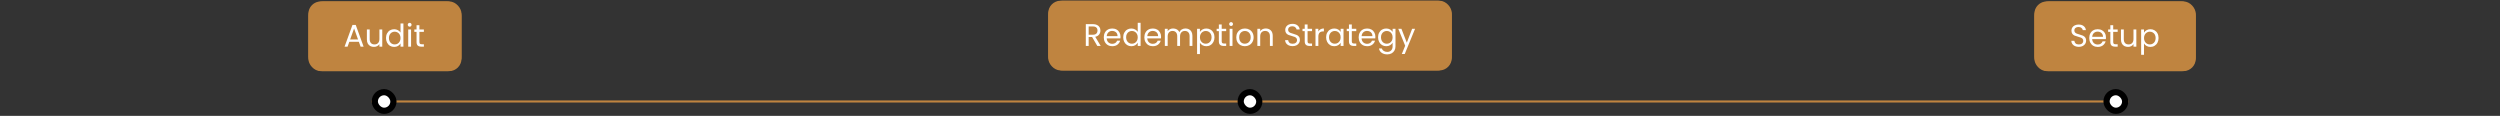 <svg width="1208" height="56" viewBox="0 0 1208 56" fill="none" xmlns="http://www.w3.org/2000/svg">
<rect x="0" y="0" width="1208" height="56" fill="#333333" stroke="none"/>
<rect x="506.5" y="0.345" width="195" height="33.69" rx="7" fill="#BF8440"/>
<rect x="507" y="0.845" width="194" height="32.69" rx="5.5" stroke="#BF8440"/>
<path d="M530.216 22.195L527.705 17.884H526.041V22.195H524.665V11.653H528.068C528.864 11.653 529.535 11.789 530.079 12.061C530.634 12.333 531.047 12.701 531.32 13.165C531.592 13.629 531.728 14.159 531.728 14.753C531.728 15.479 531.516 16.12 531.093 16.674C530.679 17.229 530.054 17.597 529.217 17.778L531.864 22.195H530.216ZM526.041 16.78H528.068C528.814 16.78 529.374 16.599 529.747 16.236C530.12 15.863 530.306 15.368 530.306 14.753C530.306 14.128 530.12 13.644 529.747 13.301C529.384 12.959 528.824 12.787 528.068 12.787H526.041V16.78ZM541.429 17.733C541.429 17.995 541.414 18.273 541.384 18.565H534.759C534.809 19.382 535.087 20.022 535.591 20.486C536.105 20.94 536.725 21.166 537.451 21.166C538.046 21.166 538.54 21.03 538.934 20.758C539.337 20.476 539.619 20.103 539.781 19.639H541.263C541.041 20.435 540.597 21.086 539.932 21.59C539.266 22.084 538.439 22.331 537.451 22.331C536.665 22.331 535.959 22.155 535.334 21.802C534.719 21.449 534.235 20.95 533.882 20.304C533.529 19.649 533.352 18.893 533.352 18.036C533.352 17.178 533.524 16.427 533.867 15.782C534.209 15.137 534.688 14.643 535.304 14.3C535.929 13.947 536.645 13.77 537.451 13.77C538.238 13.77 538.934 13.942 539.539 14.285C540.144 14.627 540.607 15.101 540.93 15.706C541.263 16.301 541.429 16.977 541.429 17.733ZM540.007 17.446C540.007 16.921 539.891 16.473 539.66 16.1C539.428 15.716 539.11 15.429 538.707 15.237C538.313 15.036 537.875 14.935 537.391 14.935C536.695 14.935 536.1 15.157 535.606 15.6C535.122 16.044 534.845 16.659 534.774 17.446H540.007ZM542.732 18.02C542.732 17.173 542.903 16.432 543.246 15.797C543.589 15.152 544.058 14.653 544.653 14.3C545.258 13.947 545.933 13.77 546.679 13.77C547.325 13.77 547.925 13.922 548.479 14.224C549.034 14.517 549.457 14.905 549.75 15.389V11.002H551.141V22.195H549.75V20.637C549.477 21.131 549.074 21.54 548.54 21.862C548.005 22.175 547.38 22.331 546.664 22.331C545.928 22.331 545.258 22.15 544.653 21.787C544.058 21.424 543.589 20.914 543.246 20.259C542.903 19.604 542.732 18.857 542.732 18.02ZM549.75 18.036C549.75 17.41 549.624 16.866 549.372 16.402C549.119 15.938 548.777 15.585 548.343 15.343C547.92 15.091 547.451 14.965 546.936 14.965C546.422 14.965 545.953 15.086 545.53 15.328C545.106 15.57 544.769 15.923 544.516 16.387C544.264 16.851 544.138 17.395 544.138 18.02C544.138 18.656 544.264 19.21 544.516 19.684C544.769 20.148 545.106 20.506 545.53 20.758C545.953 21 546.422 21.121 546.936 21.121C547.451 21.121 547.92 21 548.343 20.758C548.777 20.506 549.119 20.148 549.372 19.684C549.624 19.21 549.75 18.661 549.75 18.036ZM561.03 17.733C561.03 17.995 561.014 18.273 560.984 18.565H554.359C554.41 19.382 554.687 20.022 555.191 20.486C555.706 20.94 556.326 21.166 557.052 21.166C557.647 21.166 558.141 21.03 558.534 20.758C558.937 20.476 559.22 20.103 559.381 19.639H560.863C560.641 20.435 560.198 21.086 559.532 21.59C558.867 22.084 558.04 22.331 557.052 22.331C556.265 22.331 555.559 22.155 554.934 21.802C554.319 21.449 553.835 20.95 553.482 20.304C553.129 19.649 552.953 18.893 552.953 18.036C552.953 17.178 553.124 16.427 553.467 15.782C553.81 15.137 554.289 14.643 554.904 14.3C555.529 13.947 556.245 13.77 557.052 13.77C557.838 13.77 558.534 13.942 559.139 14.285C559.744 14.627 560.208 15.101 560.53 15.706C560.863 16.301 561.03 16.977 561.03 17.733ZM559.608 17.446C559.608 16.921 559.492 16.473 559.26 16.1C559.028 15.716 558.71 15.429 558.307 15.237C557.914 15.036 557.475 14.935 556.991 14.935C556.295 14.935 555.701 15.157 555.206 15.6C554.722 16.044 554.445 16.659 554.375 17.446H559.608ZM572.814 13.755C573.459 13.755 574.034 13.891 574.538 14.164C575.042 14.426 575.44 14.824 575.733 15.358C576.025 15.893 576.172 16.543 576.172 17.31V22.195H574.81V17.506C574.81 16.679 574.604 16.049 574.19 15.616C573.787 15.172 573.237 14.95 572.542 14.95C571.826 14.95 571.256 15.182 570.832 15.646C570.409 16.1 570.197 16.76 570.197 17.627V22.195H568.836V17.506C568.836 16.679 568.629 16.049 568.216 15.616C567.812 15.172 567.263 14.95 566.567 14.95C565.851 14.95 565.282 15.182 564.858 15.646C564.435 16.1 564.223 16.76 564.223 17.627V22.195H562.846V13.906H564.223V15.101C564.495 14.668 564.858 14.335 565.312 14.103C565.776 13.871 566.285 13.755 566.839 13.755C567.535 13.755 568.15 13.912 568.685 14.224C569.219 14.537 569.617 14.995 569.88 15.6C570.111 15.016 570.495 14.562 571.029 14.239C571.563 13.916 572.158 13.755 572.814 13.755ZM579.806 15.434C580.078 14.96 580.481 14.567 581.016 14.254C581.56 13.932 582.19 13.77 582.906 13.77C583.642 13.77 584.308 13.947 584.903 14.3C585.508 14.653 585.982 15.152 586.325 15.797C586.667 16.432 586.839 17.173 586.839 18.02C586.839 18.857 586.667 19.604 586.325 20.259C585.982 20.914 585.508 21.424 584.903 21.787C584.308 22.15 583.642 22.331 582.906 22.331C582.2 22.331 581.575 22.175 581.031 21.862C580.496 21.54 580.088 21.141 579.806 20.667V26.127H578.429V13.906H579.806V15.434ZM585.432 18.02C585.432 17.395 585.306 16.851 585.054 16.387C584.802 15.923 584.459 15.57 584.026 15.328C583.602 15.086 583.133 14.965 582.619 14.965C582.115 14.965 581.646 15.091 581.212 15.343C580.789 15.585 580.446 15.943 580.184 16.417C579.932 16.881 579.806 17.421 579.806 18.036C579.806 18.661 579.932 19.21 580.184 19.684C580.446 20.148 580.789 20.506 581.212 20.758C581.646 21 582.115 21.121 582.619 21.121C583.133 21.121 583.602 21 584.026 20.758C584.459 20.506 584.802 20.148 585.054 19.684C585.306 19.21 585.432 18.656 585.432 18.02ZM590.329 15.041V19.926C590.329 20.329 590.415 20.617 590.586 20.788C590.758 20.95 591.055 21.03 591.479 21.03H592.492V22.195H591.252C590.486 22.195 589.911 22.018 589.528 21.666C589.145 21.313 588.953 20.733 588.953 19.926V15.041H587.879V13.906H588.953V11.819H590.329V13.906H592.492V15.041H590.329ZM594.871 12.56C594.609 12.56 594.387 12.47 594.205 12.288C594.024 12.107 593.933 11.885 593.933 11.623C593.933 11.36 594.024 11.139 594.205 10.957C594.387 10.776 594.609 10.685 594.871 10.685C595.123 10.685 595.335 10.776 595.506 10.957C595.687 11.139 595.778 11.36 595.778 11.623C595.778 11.885 595.687 12.107 595.506 12.288C595.335 12.47 595.123 12.56 594.871 12.56ZM595.536 13.906V22.195H594.16V13.906H595.536ZM601.497 22.331C600.72 22.331 600.015 22.155 599.379 21.802C598.754 21.449 598.26 20.95 597.897 20.304C597.544 19.649 597.368 18.893 597.368 18.036C597.368 17.189 597.549 16.442 597.912 15.797C598.285 15.142 598.79 14.643 599.425 14.3C600.06 13.947 600.771 13.77 601.557 13.77C602.344 13.77 603.055 13.947 603.69 14.3C604.325 14.643 604.824 15.137 605.187 15.782C605.56 16.427 605.747 17.178 605.747 18.036C605.747 18.893 605.555 19.649 605.172 20.304C604.799 20.95 604.29 21.449 603.645 21.802C602.999 22.155 602.283 22.331 601.497 22.331ZM601.497 21.121C601.991 21.121 602.455 21.005 602.888 20.773C603.322 20.541 603.67 20.193 603.932 19.73C604.204 19.266 604.34 18.701 604.34 18.036C604.34 17.37 604.209 16.805 603.947 16.342C603.685 15.878 603.342 15.535 602.919 15.313C602.495 15.081 602.036 14.965 601.542 14.965C601.038 14.965 600.574 15.081 600.151 15.313C599.737 15.535 599.405 15.878 599.153 16.342C598.9 16.805 598.774 17.37 598.774 18.036C598.774 18.711 598.895 19.281 599.137 19.745C599.389 20.209 599.722 20.556 600.136 20.788C600.549 21.01 601.003 21.121 601.497 21.121ZM611.595 13.755C612.603 13.755 613.42 14.063 614.045 14.678C614.671 15.283 614.983 16.16 614.983 17.31V22.195H613.622V17.506C613.622 16.679 613.415 16.049 613.002 15.616C612.588 15.172 612.024 14.95 611.308 14.95C610.582 14.95 610.002 15.177 609.568 15.631C609.145 16.084 608.933 16.745 608.933 17.612V22.195H607.557V13.906H608.933V15.086C609.205 14.663 609.573 14.335 610.037 14.103C610.511 13.871 611.03 13.755 611.595 13.755ZM624.606 22.301C623.911 22.301 623.285 22.18 622.731 21.938C622.186 21.686 621.758 21.343 621.445 20.909C621.133 20.466 620.971 19.956 620.961 19.382H622.428C622.479 19.876 622.68 20.294 623.033 20.637C623.396 20.97 623.921 21.136 624.606 21.136C625.262 21.136 625.776 20.975 626.149 20.652C626.532 20.319 626.724 19.896 626.724 19.382C626.724 18.978 626.613 18.651 626.391 18.399C626.169 18.146 625.892 17.955 625.559 17.824C625.226 17.693 624.778 17.552 624.213 17.4C623.517 17.219 622.958 17.037 622.534 16.856C622.121 16.674 621.763 16.392 621.46 16.009C621.168 15.616 621.022 15.091 621.022 14.436C621.022 13.861 621.168 13.352 621.46 12.908C621.753 12.464 622.161 12.122 622.685 11.88C623.22 11.638 623.83 11.517 624.516 11.517C625.504 11.517 626.31 11.764 626.936 12.258C627.571 12.752 627.929 13.407 628.009 14.224H626.497C626.447 13.821 626.235 13.468 625.862 13.165C625.489 12.853 624.995 12.696 624.379 12.696C623.805 12.696 623.336 12.848 622.973 13.15C622.61 13.443 622.428 13.856 622.428 14.39C622.428 14.774 622.534 15.086 622.746 15.328C622.968 15.57 623.235 15.757 623.548 15.888C623.87 16.009 624.319 16.15 624.894 16.311C625.589 16.503 626.149 16.695 626.573 16.886C626.996 17.068 627.359 17.355 627.662 17.748C627.964 18.131 628.115 18.656 628.115 19.321C628.115 19.835 627.979 20.319 627.707 20.773C627.435 21.227 627.031 21.595 626.497 21.877C625.963 22.16 625.332 22.301 624.606 22.301ZM631.82 15.041V19.926C631.82 20.329 631.905 20.617 632.077 20.788C632.248 20.95 632.546 21.03 632.969 21.03H633.983V22.195H632.742C631.976 22.195 631.401 22.018 631.018 21.666C630.635 21.313 630.443 20.733 630.443 19.926V15.041H629.369V13.906H630.443V11.819H631.82V13.906H633.983V15.041H631.82ZM637.027 15.253C637.269 14.779 637.611 14.411 638.055 14.148C638.509 13.886 639.058 13.755 639.704 13.755V15.177H639.341C637.798 15.177 637.027 16.014 637.027 17.688V22.195H635.65V13.906H637.027V15.253ZM640.778 18.02C640.778 17.173 640.95 16.432 641.293 15.797C641.635 15.152 642.104 14.653 642.699 14.3C643.304 13.947 643.975 13.77 644.711 13.77C645.437 13.77 646.067 13.927 646.601 14.239C647.136 14.552 647.534 14.945 647.796 15.419V13.906H649.188V22.195H647.796V20.652C647.524 21.136 647.116 21.54 646.571 21.862C646.037 22.175 645.412 22.331 644.696 22.331C643.96 22.331 643.294 22.15 642.699 21.787C642.104 21.424 641.635 20.914 641.293 20.259C640.95 19.604 640.778 18.857 640.778 18.02ZM647.796 18.036C647.796 17.41 647.67 16.866 647.418 16.402C647.166 15.938 646.823 15.585 646.39 15.343C645.966 15.091 645.497 14.965 644.983 14.965C644.469 14.965 644 15.086 643.576 15.328C643.153 15.57 642.815 15.923 642.563 16.387C642.311 16.851 642.185 17.395 642.185 18.02C642.185 18.656 642.311 19.21 642.563 19.684C642.815 20.148 643.153 20.506 643.576 20.758C644 21 644.469 21.121 644.983 21.121C645.497 21.121 645.966 21 646.39 20.758C646.823 20.506 647.166 20.148 647.418 19.684C647.67 19.21 647.796 18.661 647.796 18.036ZM653.193 15.041V19.926C653.193 20.329 653.278 20.617 653.45 20.788C653.621 20.95 653.919 21.03 654.342 21.03H655.355V22.195H654.115C653.349 22.195 652.774 22.018 652.391 21.666C652.008 21.313 651.816 20.733 651.816 19.926V15.041H650.742V13.906H651.816V11.819H653.193V13.906H655.355V15.041H653.193ZM664.586 17.733C664.586 17.995 664.571 18.273 664.54 18.565H657.916C657.966 19.382 658.243 20.022 658.747 20.486C659.262 20.94 659.882 21.166 660.608 21.166C661.203 21.166 661.697 21.03 662.09 20.758C662.493 20.476 662.776 20.103 662.937 19.639H664.419C664.197 20.435 663.754 21.086 663.088 21.59C662.423 22.084 661.596 22.331 660.608 22.331C659.821 22.331 659.115 22.155 658.49 21.802C657.875 21.449 657.391 20.95 657.038 20.304C656.685 19.649 656.509 18.893 656.509 18.036C656.509 17.178 656.68 16.427 657.023 15.782C657.366 15.137 657.845 14.643 658.46 14.3C659.085 13.947 659.801 13.77 660.608 13.77C661.394 13.77 662.09 13.942 662.695 14.285C663.3 14.627 663.764 15.101 664.087 15.706C664.419 16.301 664.586 16.977 664.586 17.733ZM663.164 17.446C663.164 16.921 663.048 16.473 662.816 16.1C662.584 15.716 662.266 15.429 661.863 15.237C661.47 15.036 661.031 14.935 660.547 14.935C659.852 14.935 659.257 15.157 658.763 15.6C658.279 16.044 658.001 16.659 657.931 17.446H663.164ZM669.821 13.77C670.537 13.77 671.162 13.927 671.696 14.239C672.241 14.552 672.644 14.945 672.906 15.419V13.906H674.298V22.376C674.298 23.133 674.136 23.803 673.814 24.388C673.491 24.983 673.027 25.447 672.422 25.78C671.827 26.112 671.132 26.279 670.335 26.279C669.246 26.279 668.338 26.022 667.612 25.507C666.886 24.993 666.458 24.292 666.327 23.405H667.688C667.839 23.909 668.152 24.312 668.626 24.615C669.1 24.927 669.669 25.084 670.335 25.084C671.091 25.084 671.706 24.847 672.18 24.373C672.664 23.899 672.906 23.233 672.906 22.376V20.637C672.634 21.121 672.231 21.524 671.696 21.847C671.162 22.17 670.537 22.331 669.821 22.331C669.085 22.331 668.414 22.15 667.809 21.787C667.214 21.424 666.745 20.914 666.402 20.259C666.06 19.604 665.888 18.857 665.888 18.02C665.888 17.173 666.06 16.432 666.402 15.797C666.745 15.152 667.214 14.653 667.809 14.3C668.414 13.947 669.085 13.77 669.821 13.77ZM672.906 18.036C672.906 17.41 672.78 16.866 672.528 16.402C672.276 15.938 671.933 15.585 671.5 15.343C671.076 15.091 670.607 14.965 670.093 14.965C669.579 14.965 669.11 15.086 668.686 15.328C668.263 15.57 667.925 15.923 667.673 16.387C667.421 16.851 667.295 17.395 667.295 18.02C667.295 18.656 667.421 19.21 667.673 19.684C667.925 20.148 668.263 20.506 668.686 20.758C669.11 21 669.579 21.121 670.093 21.121C670.607 21.121 671.076 21 671.5 20.758C671.933 20.506 672.276 20.148 672.528 19.684C672.78 19.21 672.906 18.661 672.906 18.036ZM683.763 13.906L678.771 26.097H677.35L678.983 22.104L675.64 13.906H677.168L679.77 20.622L682.341 13.906H683.763Z" fill="white"/>
<rect x="179.605" y="48.535" width="848.78" height="1" fill="#BF8440"/>
<rect x="181.107" y="44.535" width="9" height="9" rx="4.5" fill="white" stroke="black" stroke-width="3"/>
<rect x="599.495" y="44.535" width="9" height="9" rx="4.5" fill="white" stroke="black" stroke-width="3"/>
<rect x="1017.88" y="44.535" width="9" height="9" rx="4.5" fill="white" stroke="black" stroke-width="3"/>
<rect x="983" y="0.69" width="78" height="33.69" rx="7" fill="#BF8440"/>
<rect x="983.5" y="1.19" width="77" height="32.69" rx="5.5" stroke="#BF8440"/>
<path d="M1004.51 22.645C1003.81 22.645 1003.19 22.524 1002.63 22.282C1002.09 22.03 1001.66 21.688 1001.35 21.254C1001.03 20.81 1000.87 20.301 1000.86 19.726H1002.33C1002.38 20.221 1002.58 20.639 1002.93 20.982C1003.3 21.314 1003.82 21.481 1004.51 21.481C1005.16 21.481 1005.68 21.32 1006.05 20.997C1006.43 20.664 1006.62 20.241 1006.62 19.726C1006.62 19.323 1006.51 18.995 1006.29 18.743C1006.07 18.491 1005.79 18.3 1005.46 18.169C1005.13 18.038 1004.68 17.896 1004.11 17.745C1003.42 17.564 1002.86 17.382 1002.43 17.201C1002.02 17.019 1001.66 16.737 1001.36 16.354C1001.07 15.96 1000.92 15.436 1000.92 14.78C1000.92 14.206 1001.07 13.697 1001.36 13.253C1001.65 12.809 1002.06 12.466 1002.59 12.224C1003.12 11.982 1003.73 11.861 1004.42 11.861C1005.4 11.861 1006.21 12.108 1006.84 12.602C1007.47 13.097 1007.83 13.752 1007.91 14.569H1006.4C1006.35 14.165 1006.14 13.812 1005.76 13.51C1005.39 13.197 1004.89 13.041 1004.28 13.041C1003.71 13.041 1003.24 13.192 1002.87 13.495C1002.51 13.787 1002.33 14.201 1002.33 14.735C1002.33 15.118 1002.43 15.431 1002.65 15.673C1002.87 15.915 1003.14 16.102 1003.45 16.233C1003.77 16.354 1004.22 16.495 1004.79 16.656C1005.49 16.848 1006.05 17.039 1006.47 17.231C1006.9 17.412 1007.26 17.7 1007.56 18.093C1007.86 18.476 1008.02 19 1008.02 19.666C1008.02 20.18 1007.88 20.664 1007.61 21.118C1007.34 21.572 1006.93 21.94 1006.4 22.222C1005.86 22.504 1005.23 22.645 1004.51 22.645ZM1017.6 18.078C1017.6 18.34 1017.59 18.617 1017.56 18.91H1010.93C1010.98 19.726 1011.26 20.367 1011.77 20.831C1012.28 21.284 1012.9 21.511 1013.63 21.511C1014.22 21.511 1014.71 21.375 1015.11 21.103C1015.51 20.82 1015.79 20.447 1015.96 19.983H1017.44C1017.22 20.78 1016.77 21.43 1016.11 21.935C1015.44 22.429 1014.61 22.676 1013.63 22.676C1012.84 22.676 1012.13 22.499 1011.51 22.146C1010.89 21.794 1010.41 21.294 1010.06 20.649C1009.7 19.994 1009.53 19.237 1009.53 18.38C1009.53 17.523 1009.7 16.772 1010.04 16.127C1010.38 15.481 1010.86 14.987 1011.48 14.644C1012.1 14.291 1012.82 14.115 1013.63 14.115C1014.41 14.115 1015.11 14.287 1015.71 14.629C1016.32 14.972 1016.78 15.446 1017.1 16.051C1017.44 16.646 1017.6 17.322 1017.6 18.078ZM1016.18 17.79C1016.18 17.266 1016.07 16.817 1015.83 16.444C1015.6 16.061 1015.28 15.774 1014.88 15.582C1014.49 15.38 1014.05 15.28 1013.57 15.28C1012.87 15.28 1012.27 15.502 1011.78 15.945C1011.3 16.389 1011.02 17.004 1010.95 17.79H1016.18ZM1021.1 15.386V20.271C1021.1 20.674 1021.19 20.962 1021.36 21.133C1021.53 21.294 1021.83 21.375 1022.25 21.375H1023.26V22.54H1022.02C1021.26 22.54 1020.68 22.363 1020.3 22.01C1019.91 21.657 1019.72 21.078 1019.72 20.271V15.386H1018.65V14.251H1019.72V12.164H1021.1V14.251H1023.26V15.386H1021.1ZM1032.28 14.251V22.54H1030.9V21.314C1030.64 21.738 1030.27 22.071 1029.8 22.313C1029.34 22.545 1028.82 22.661 1028.26 22.661C1027.61 22.661 1027.03 22.53 1026.52 22.267C1026 21.995 1025.6 21.592 1025.29 21.057C1025 20.523 1024.85 19.873 1024.85 19.106V14.251H1026.22V18.925C1026.22 19.741 1026.42 20.372 1026.84 20.815C1027.25 21.249 1027.81 21.466 1028.53 21.466C1029.27 21.466 1029.85 21.239 1030.27 20.785C1030.69 20.331 1030.9 19.671 1030.9 18.804V14.251H1032.28ZM1035.98 15.779C1036.25 15.305 1036.66 14.912 1037.19 14.599C1037.74 14.276 1038.37 14.115 1039.08 14.115C1039.82 14.115 1040.48 14.291 1041.08 14.644C1041.68 14.997 1042.16 15.496 1042.5 16.142C1042.84 16.777 1043.01 17.518 1043.01 18.365C1043.01 19.202 1042.84 19.948 1042.5 20.604C1042.16 21.259 1041.68 21.768 1041.08 22.131C1040.48 22.494 1039.82 22.676 1039.08 22.676C1038.38 22.676 1037.75 22.52 1037.21 22.207C1036.67 21.884 1036.26 21.486 1035.98 21.012V26.472H1034.6V14.251H1035.98V15.779ZM1041.61 18.365C1041.61 17.74 1041.48 17.195 1041.23 16.732C1040.98 16.268 1040.63 15.915 1040.2 15.673C1039.78 15.431 1039.31 15.31 1038.79 15.31C1038.29 15.31 1037.82 15.436 1037.39 15.688C1036.96 15.93 1036.62 16.288 1036.36 16.762C1036.11 17.226 1035.98 17.765 1035.98 18.38C1035.98 19.006 1036.11 19.555 1036.36 20.029C1036.62 20.493 1036.96 20.851 1037.39 21.103C1037.82 21.345 1038.29 21.466 1038.79 21.466C1039.31 21.466 1039.78 21.345 1040.2 21.103C1040.63 20.851 1040.98 20.493 1041.23 20.029C1041.48 19.555 1041.61 19 1041.61 18.365Z" fill="white"/>
<rect x="149" y="0.69" width="74" height="33.69" rx="7" fill="#BF8440"/>
<rect x="149.5" y="1.19" width="73" height="32.69" rx="5.5" stroke="#BF8440"/>
<path d="M173.396 20.195H168.798L167.951 22.54H166.499L170.31 12.058H171.898L175.695 22.54H174.243L173.396 20.195ZM173.002 19.076L171.097 13.752L169.191 19.076H173.002ZM184.707 14.251V22.54H183.33V21.314C183.068 21.738 182.7 22.071 182.226 22.313C181.762 22.545 181.248 22.661 180.683 22.661C180.038 22.661 179.458 22.53 178.944 22.267C178.43 21.995 178.021 21.592 177.719 21.057C177.426 20.523 177.28 19.873 177.28 19.106V14.251H178.641V18.925C178.641 19.741 178.848 20.372 179.262 20.815C179.675 21.249 180.24 21.466 180.956 21.466C181.692 21.466 182.271 21.239 182.695 20.785C183.118 20.331 183.33 19.671 183.33 18.804V14.251H184.707ZM186.516 18.365C186.516 17.518 186.688 16.777 187.03 16.142C187.373 15.496 187.842 14.997 188.437 14.644C189.042 14.291 189.718 14.115 190.464 14.115C191.109 14.115 191.709 14.266 192.264 14.569C192.818 14.861 193.242 15.249 193.534 15.733V11.347H194.926V22.54H193.534V20.982C193.262 21.476 192.859 21.884 192.324 22.207C191.79 22.52 191.165 22.676 190.449 22.676C189.713 22.676 189.042 22.494 188.437 22.131C187.842 21.768 187.373 21.259 187.03 20.604C186.688 19.948 186.516 19.202 186.516 18.365ZM193.534 18.38C193.534 17.755 193.408 17.211 193.156 16.747C192.904 16.283 192.561 15.93 192.128 15.688C191.704 15.436 191.235 15.31 190.721 15.31C190.207 15.31 189.738 15.431 189.314 15.673C188.891 15.915 188.553 16.268 188.301 16.732C188.049 17.195 187.923 17.74 187.923 18.365C187.923 19 188.049 19.555 188.301 20.029C188.553 20.493 188.891 20.851 189.314 21.103C189.738 21.345 190.207 21.466 190.721 21.466C191.235 21.466 191.704 21.345 192.128 21.103C192.561 20.851 192.904 20.493 193.156 20.029C193.408 19.555 193.534 19.006 193.534 18.38ZM197.963 12.905C197.7 12.905 197.479 12.814 197.297 12.633C197.116 12.451 197.025 12.229 197.025 11.967C197.025 11.705 197.116 11.483 197.297 11.302C197.479 11.12 197.7 11.03 197.963 11.03C198.215 11.03 198.426 11.12 198.598 11.302C198.779 11.483 198.87 11.705 198.87 11.967C198.87 12.229 198.779 12.451 198.598 12.633C198.426 12.814 198.215 12.905 197.963 12.905ZM198.628 14.251V22.54H197.252V14.251H198.628ZM202.653 15.386V20.271C202.653 20.674 202.738 20.962 202.91 21.133C203.081 21.294 203.379 21.375 203.802 21.375H204.816V22.54H203.575C202.809 22.54 202.234 22.363 201.851 22.01C201.468 21.657 201.276 21.078 201.276 20.271V15.386H200.202V14.251H201.276V12.164H202.653V14.251H204.816V15.386H202.653Z" fill="white"/>
</svg>
